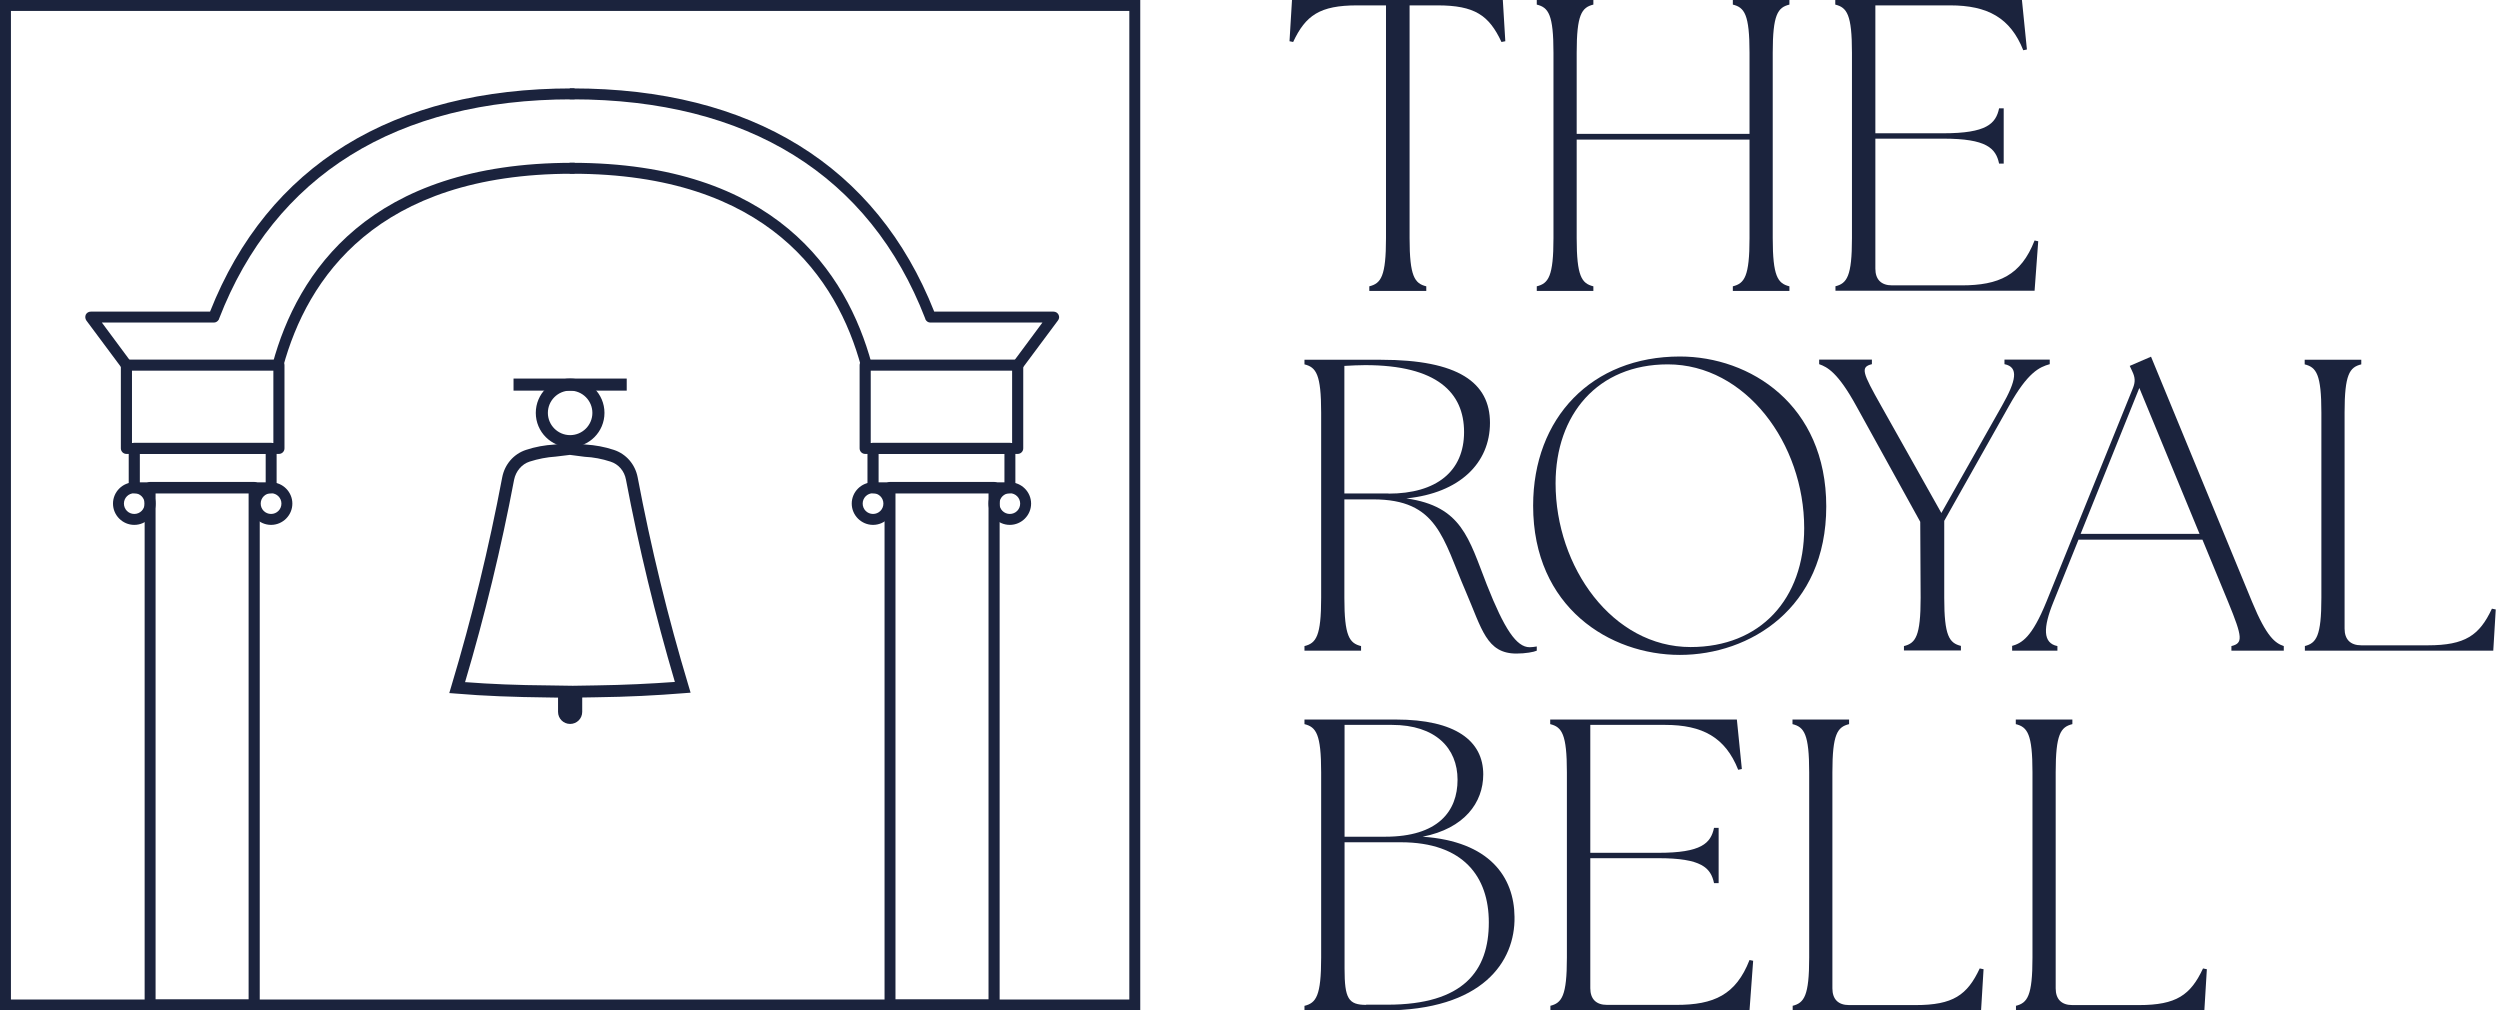 <svg xmlns="http://www.w3.org/2000/svg" width="193" height="78" viewBox="0 0 193 78" fill="none"><path d="M19.623 78.007H11.596C11.359 78.007 11.166 77.814 11.166 77.577V37.634C11.166 37.397 11.359 37.205 11.596 37.205H19.623C19.86 37.205 20.052 37.397 20.052 37.634V77.577C20.052 77.814 19.86 78.007 19.623 78.007ZM12.011 77.163H19.193V38.078H12.011V77.163Z" fill="#1B233D"></path><path d="M20.926 38.078H10.367C10.13 38.078 9.937 37.886 9.937 37.649V34.614C9.937 34.377 10.13 34.184 10.367 34.184H20.926C21.163 34.184 21.355 34.377 21.355 34.614V37.649C21.355 37.886 21.163 38.078 20.926 38.078ZM10.796 37.234H20.511V35.043H10.796V37.234Z" fill="#1B233D"></path><path d="M21.533 35.043H9.759C9.523 35.043 9.33 34.851 9.33 34.614V28.188C9.33 27.951 9.523 27.759 9.759 27.759H21.533C21.77 27.759 21.962 27.951 21.962 28.188V34.614C21.962 34.851 21.77 35.043 21.533 35.043ZM10.189 34.199H21.104V28.618H10.189V34.199Z" fill="#1B233D"></path><path d="M20.926 40.521C20.023 40.521 19.282 39.781 19.282 38.877C19.282 37.974 20.023 37.234 20.926 37.234C21.829 37.234 22.57 37.974 22.57 38.877C22.57 39.781 21.829 40.521 20.926 40.521ZM20.926 38.078C20.482 38.078 20.126 38.433 20.126 38.877C20.126 39.322 20.482 39.677 20.926 39.677C21.37 39.677 21.726 39.322 21.726 38.877C21.726 38.433 21.37 38.078 20.926 38.078Z" fill="#1B233D"></path><path d="M10.367 40.521C9.463 40.521 8.723 39.781 8.723 38.877C8.723 37.974 9.463 37.234 10.367 37.234C11.27 37.234 12.011 37.974 12.011 38.877C12.011 39.781 11.27 40.521 10.367 40.521ZM10.367 38.078C9.922 38.078 9.567 38.433 9.567 38.877C9.567 39.322 9.922 39.677 10.367 39.677C10.811 39.677 11.166 39.322 11.166 38.877C11.166 38.433 10.811 38.078 10.367 38.078Z" fill="#1B233D"></path><path d="M21.859 28.307L21.044 28.085C22.955 21.008 28.538 12.569 44.177 12.569H44.369V13.413H44.177C29.071 13.413 23.71 21.511 21.859 28.307Z" fill="#1B233D"></path><path d="M9.419 28.44L6.664 24.739C6.575 24.606 6.561 24.443 6.62 24.295C6.694 24.147 6.842 24.058 7.005 24.058H16.216C20.674 12.777 30.33 6.825 44.162 6.825H44.355V7.669H44.162C30.611 7.669 21.192 13.532 16.913 24.606C16.913 24.635 16.898 24.665 16.883 24.68C16.809 24.813 16.661 24.902 16.513 24.902H7.864L10.115 27.937L9.434 28.44H9.419Z" fill="#1B233D"></path><path d="M76.743 78.007H68.716C68.479 78.007 68.287 77.814 68.287 77.577V37.634C68.287 37.397 68.479 37.205 68.716 37.205H76.743C76.98 37.205 77.172 37.397 77.172 37.634V77.577C77.172 77.814 76.98 78.007 76.743 78.007ZM69.131 77.163H76.314V38.078H69.131V77.163Z" fill="#1B233D"></path><path d="M77.957 38.078H67.398C67.161 38.078 66.969 37.886 66.969 37.649V34.614C66.969 34.377 67.161 34.184 67.398 34.184H77.957C78.194 34.184 78.387 34.377 78.387 34.614V37.649C78.387 37.886 78.194 38.078 77.957 38.078ZM67.828 37.234H77.543V35.043H67.828V37.234Z" fill="#1B233D"></path><path d="M78.565 35.043H66.791C66.554 35.043 66.362 34.851 66.362 34.614V28.188C66.362 27.951 66.554 27.759 66.791 27.759H78.565C78.802 27.759 78.994 27.951 78.994 28.188V34.614C78.994 34.851 78.802 35.043 78.565 35.043ZM67.221 34.199H78.135V28.618H67.221V34.199Z" fill="#1B233D"></path><path d="M67.398 40.521C66.495 40.521 65.754 39.781 65.754 38.877C65.754 37.974 66.495 37.234 67.398 37.234C68.302 37.234 69.042 37.974 69.042 38.877C69.042 39.781 68.302 40.521 67.398 40.521ZM67.398 38.078C66.954 38.078 66.599 38.433 66.599 38.877C66.599 39.322 66.954 39.677 67.398 39.677C67.843 39.677 68.198 39.322 68.198 38.877C68.198 38.433 67.843 38.078 67.398 38.078Z" fill="#1B233D"></path><path d="M77.957 40.521C77.054 40.521 76.314 39.781 76.314 38.877C76.314 37.974 77.054 37.234 77.957 37.234C78.861 37.234 79.601 37.974 79.601 38.877C79.601 39.781 78.861 40.521 77.957 40.521ZM77.957 38.078C77.513 38.078 77.158 38.433 77.158 38.877C77.158 39.322 77.513 39.677 77.957 39.677C78.402 39.677 78.757 39.322 78.757 38.877C78.757 38.433 78.402 38.078 77.957 38.078Z" fill="#1B233D"></path><path d="M66.48 28.307C64.644 21.511 59.268 13.413 44.162 13.413H43.969V12.569H44.162C59.801 12.569 65.369 21.008 67.294 28.085L66.48 28.307Z" fill="#1B233D"></path><path d="M78.905 28.44L78.224 27.937L80.475 24.902H71.826C71.663 24.902 71.53 24.813 71.456 24.68C71.441 24.65 71.426 24.62 71.426 24.591C67.146 13.517 57.728 7.669 44.177 7.669H43.984V6.825H44.177C58.009 6.825 67.665 12.791 72.122 24.058H81.334C81.497 24.058 81.645 24.147 81.719 24.295C81.793 24.443 81.778 24.606 81.675 24.739L78.92 28.44H78.905Z" fill="#1B233D"></path><path d="M88.028 78.007H0V0H88.028V78.007ZM0.844 77.163H87.184V0.844H0.844V77.163Z" fill="#1B233D"></path><path d="M48.383 29.225H39.645V30.157H48.383V29.225Z" fill="#1B233D"></path><path d="M44.014 34.525C42.548 34.525 41.363 33.34 41.363 31.875C41.363 30.409 42.548 29.225 44.014 29.225C45.48 29.225 46.665 30.409 46.665 31.875C46.665 33.34 45.48 34.525 44.014 34.525ZM44.014 30.157C43.066 30.157 42.296 30.927 42.296 31.875C42.296 32.822 43.066 33.592 44.014 33.592C44.962 33.592 45.732 32.822 45.732 31.875C45.732 30.927 44.962 30.157 44.014 30.157Z" fill="#1B233D"></path><path d="M44.221 53.875L42.326 53.845C39.69 53.816 37.32 53.727 35.261 53.549L34.684 53.505L34.847 52.957C36.431 47.686 37.749 42.268 38.771 36.849C38.964 35.843 39.66 35.043 40.608 34.732C41.319 34.495 42.059 34.362 42.814 34.318L43.999 34.169L45.214 34.318C45.939 34.362 46.68 34.495 47.391 34.732C48.338 35.043 49.034 35.843 49.227 36.849C50.249 42.253 51.567 47.672 53.151 52.927L53.314 53.475L52.737 53.519C50.723 53.682 48.472 53.801 46.013 53.83L44.206 53.86L44.221 53.875ZM35.928 52.661C37.824 52.809 39.971 52.898 42.34 52.913L44.221 52.942L46.013 52.913C48.22 52.883 50.264 52.779 52.1 52.646C50.589 47.523 49.316 42.268 48.324 37.027C48.205 36.361 47.746 35.828 47.124 35.635C46.487 35.428 45.821 35.295 45.139 35.265L43.999 35.117L42.903 35.25C42.207 35.295 41.541 35.428 40.889 35.635C40.282 35.828 39.823 36.376 39.69 37.027C38.697 42.283 37.424 47.538 35.898 52.676L35.928 52.661Z" fill="#1B233D"></path><path d="M44.947 53.401H43.081V54.956C43.081 55.474 43.496 55.888 44.014 55.888C44.532 55.888 44.947 55.474 44.947 54.956V53.401Z" fill="#1B233D"></path><path d="M105.71 22.104C106.614 21.881 106.999 21.334 106.999 18.388V0.415H104.777C101.89 0.415 100.794 1.184 99.831 3.242L99.55 3.183L99.742 0H116.018L116.21 3.183L115.914 3.242C114.952 1.184 113.856 0.415 110.968 0.415H108.82V18.388C108.82 21.334 109.206 21.881 110.109 22.104V22.459H105.71V22.104Z" fill="#1B233D"></path><path d="M118.639 22.104C119.543 21.881 119.928 21.334 119.928 18.388V4.071C119.928 1.125 119.543 0.577 118.639 0.355V9.53674e-07H123.008V0.355C122.105 0.577 121.72 1.125 121.72 4.071V10.334H135.063V4.071C135.063 1.125 134.678 0.577 133.775 0.355V9.53674e-07H138.143V0.355C137.24 0.577 136.855 1.125 136.855 4.071V18.388C136.855 21.334 137.24 21.881 138.143 22.104V22.459H133.775V22.104C134.678 21.881 135.063 21.334 135.063 18.388V10.778H121.72V18.388C121.72 21.334 122.105 21.881 123.008 22.104V22.459H118.639V22.104Z" fill="#1B233D"></path><path d="M141.683 22.104C142.586 21.881 142.971 21.334 142.971 18.388V4.071C142.971 1.125 142.586 0.577 141.683 0.355V9.53674e-07H156.093L156.478 3.82L156.196 3.879C155.204 1.377 153.442 0.415 150.554 0.415H144.778V10.289H150.035C153.368 10.289 154.078 9.549 154.33 8.365H154.686V12.629H154.33C154.078 11.444 153.368 10.704 150.035 10.704H144.778V20.742C144.778 21.571 145.222 22.03 146.066 22.03H151.428C154.315 22.03 156.018 21.26 157.07 18.565L157.351 18.625L157.07 22.444H141.698V22.089L141.683 22.104Z" fill="#1B233D"></path><path d="M113.16 45.673C111.368 41.528 110.983 38.552 106.007 38.552H103.785V46.161C103.785 49.108 104.17 49.655 105.074 49.877V50.233H100.705V49.877C101.608 49.655 101.993 49.108 101.993 46.161V31.845C101.993 28.899 101.608 28.351 100.705 28.129V27.774H106.614C112.582 27.774 115.026 29.536 115.026 32.645C115.026 35.754 112.686 38.063 108.569 38.478C112.863 39.085 113.382 41.557 114.789 45.155C116.136 48.56 117.069 49.966 118.091 49.966C118.284 49.966 118.447 49.937 118.639 49.907V50.233C118.417 50.336 117.765 50.455 117.069 50.455C114.759 50.455 114.404 48.56 113.16 45.673ZM107.191 38.108C110.909 38.108 113.026 36.376 113.026 33.355C113.026 30.335 110.968 28.188 105.385 28.188C104.866 28.188 104.363 28.218 103.785 28.248V38.093H107.191V38.108Z" fill="#1B233D"></path><path d="M118.358 39.04C118.358 32.245 122.89 27.522 129.687 27.522C135.107 27.522 140.987 31.238 140.987 39.099C140.987 46.961 135.078 50.559 129.687 50.559C124.296 50.559 118.358 46.902 118.358 39.04ZM130.516 49.952C135.907 49.952 139.284 46.236 139.284 40.773C139.284 34.229 134.752 28.129 128.754 28.129C123.334 28.129 120.091 32.008 120.091 37.308C120.091 43.793 124.489 49.952 130.516 49.952Z" fill="#1B233D"></path><path d="M146.985 49.877C147.888 49.655 148.273 49.108 148.273 46.161L148.243 40.284L143.297 31.327C141.89 28.766 141.076 28.336 140.439 28.114V27.759H144.511V28.114C143.608 28.336 143.771 28.751 145.222 31.327L149.873 39.603L154.552 31.327C155.648 29.402 155.87 28.336 154.745 28.114V27.759H158.24V28.114C157.44 28.336 156.537 28.751 155.1 31.327L150.095 40.21V46.147C150.095 49.093 150.48 49.641 151.383 49.863V50.218H146.985V49.863V49.877Z" fill="#1B233D"></path><path d="M155.293 49.877C156.093 49.655 156.863 49.211 157.988 46.443L164.667 29.95C164.86 29.462 164.83 29.121 164.608 28.662L164.415 28.248L166.059 27.537L173.864 46.472C174.989 49.196 175.656 49.655 176.308 49.877V50.233H172.265V49.877C173.168 49.655 173.138 49.211 172.013 46.472L170.028 41.661H160.461L158.536 46.443C157.707 48.471 157.707 49.655 158.832 49.877V50.233H155.337V49.877H155.293ZM169.806 41.217L165.156 29.95L160.624 41.217H169.806Z" fill="#1B233D"></path><path d="M177.922 49.877C178.825 49.655 179.21 49.108 179.21 46.161V31.845C179.21 28.899 178.825 28.351 177.922 28.129V27.774H182.291V28.129C181.387 28.351 181.002 28.899 181.002 31.845V48.53C181.002 49.359 181.446 49.818 182.291 49.818H187.429C190.317 49.818 191.413 49.048 192.376 46.99L192.672 47.05L192.48 50.233H177.937V49.877H177.922Z" fill="#1B233D"></path><path d="M100.705 77.651C101.608 77.429 101.993 76.882 101.993 73.935V59.619C101.993 56.673 101.608 56.125 100.705 55.903V55.548H107.769C112.36 55.548 114.507 57.191 114.507 59.782C114.507 61.958 113.056 63.957 109.828 64.594C114.996 64.949 116.892 67.703 116.921 70.782C116.981 74.217 114.478 78.007 106.806 78.007H100.705V77.651ZM106.94 64.594C111.012 64.594 112.523 62.639 112.523 60.196C112.523 57.754 110.82 55.962 107.458 55.962H103.8V64.594H106.94ZM105.459 77.562H107.103C113.012 77.562 114.937 74.927 114.937 71.211C114.937 67.688 112.982 65.023 108.139 65.023H103.8V74.779C103.8 77.089 104.096 77.577 105.474 77.577L105.459 77.562Z" fill="#1B233D"></path><path d="M119.676 77.651C120.579 77.429 120.964 76.882 120.964 73.935V59.619C120.964 56.673 120.579 56.125 119.676 55.903V55.548H134.086L134.471 59.367L134.189 59.427C133.197 56.925 131.435 55.962 128.547 55.962H122.771V65.837H128.028C131.361 65.837 132.071 65.097 132.323 63.912H132.679V68.176H132.323C132.071 66.992 131.361 66.252 128.028 66.252H122.771V76.289C122.771 77.118 123.215 77.577 124.059 77.577H129.421C132.308 77.577 134.011 76.807 135.063 74.113L135.344 74.172L135.063 77.992H119.691V77.636L119.676 77.651Z" fill="#1B233D"></path><path d="M138.38 77.651C139.284 77.429 139.669 76.882 139.669 73.935V59.619C139.669 56.673 139.284 56.125 138.38 55.903V55.548H142.749V55.903C141.846 56.125 141.461 56.673 141.461 59.619V76.304C141.461 77.133 141.905 77.592 142.749 77.592H147.888C150.776 77.592 151.872 76.822 152.834 74.764L153.131 74.824L152.938 78.007H138.395V77.651H138.38Z" fill="#1B233D"></path><path d="M155.619 77.651C156.522 77.429 156.907 76.882 156.907 73.935V59.619C156.907 56.673 156.522 56.125 155.619 55.903V55.548H159.987V55.903C159.084 56.125 158.699 56.673 158.699 59.619V76.304C158.699 77.133 159.143 77.592 159.987 77.592H165.126C168.014 77.592 169.11 76.822 170.073 74.764L170.369 74.824L170.176 78.007H155.633V77.651H155.619Z" fill="#1B233D"></path></svg>
